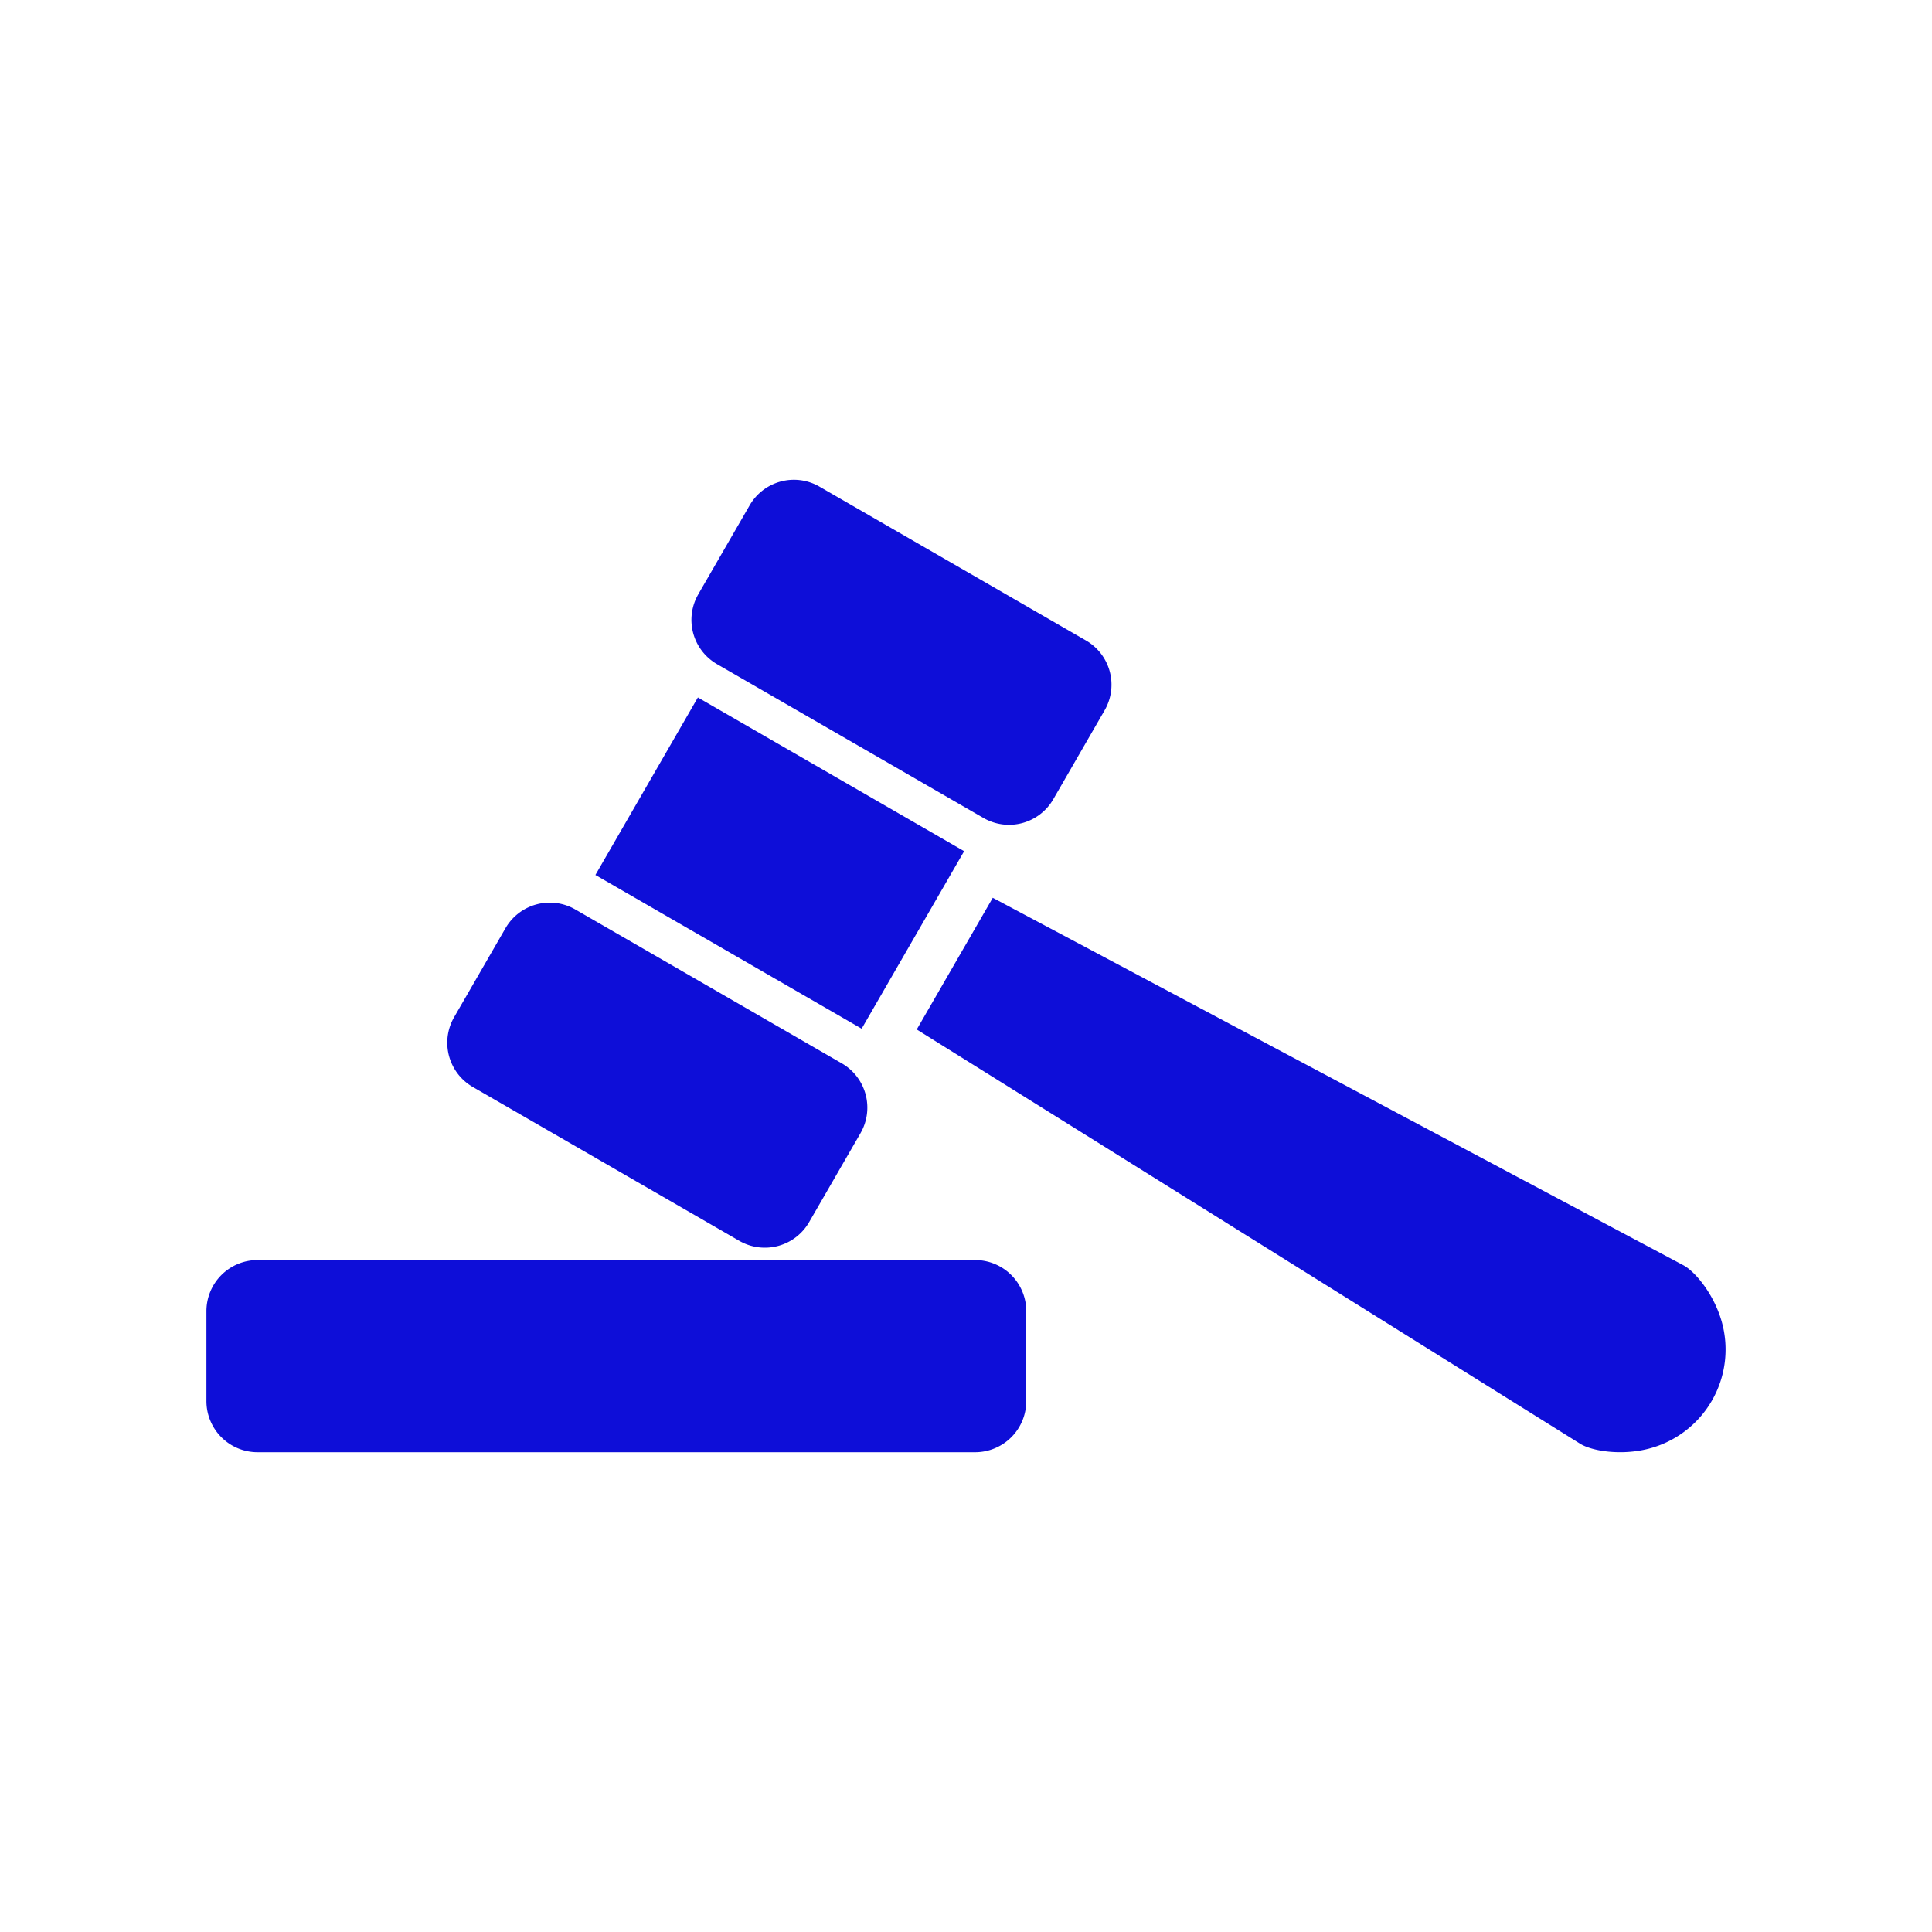 <?xml version="1.0" encoding="UTF-8" standalone="no"?>
<svg xmlns="http://www.w3.org/2000/svg" width="110" height="110" viewBox="0 0 110 110">
  <path d="M0 0h110v110H0z" style="fill:#fff"/>
  <path d="M11.753 79.766v-5.105a2.91 2.91 0 0 1 2.918-2.918h40.843a2.91 2.91 0 0 1 2.917 2.918v5.105a2.911 2.911 0 0 1-2.917 2.918H14.671a2.911 2.911 0 0 1-2.918-2.918M25.86 57.907l2.917-5.053a2.911 2.911 0 0 1 3.986-1.068l15.159 8.753a2.911 2.911 0 0 1 1.068 3.985l-2.918 5.053a2.91 2.91 0 0 1-3.985 1.068l-15.16-8.753a2.91 2.91 0 0 1-1.067-3.985m13.9-24.076 2.918-5.053a2.91 2.91 0 0 1 3.985-1.068l15.16 8.752a2.911 2.911 0 0 1 1.067 3.985L59.973 45.5a2.91 2.91 0 0 1-3.985 1.068l-15.16-8.752a2.911 2.911 0 0 1-1.067-3.985M33.9 49.817l5.834-10.106 15.16 8.752-5.835 10.106-15.16-8.752m18.297 8.796 37.79 23.6c.676.408 2.302.666 3.838.282a5.834 5.834 0 0 0 4.197-7.269c-.436-1.521-1.472-2.8-2.165-3.182L56.524 51.117l-4.328 7.496" style="fill:#0e0ed8"/>
</svg>
